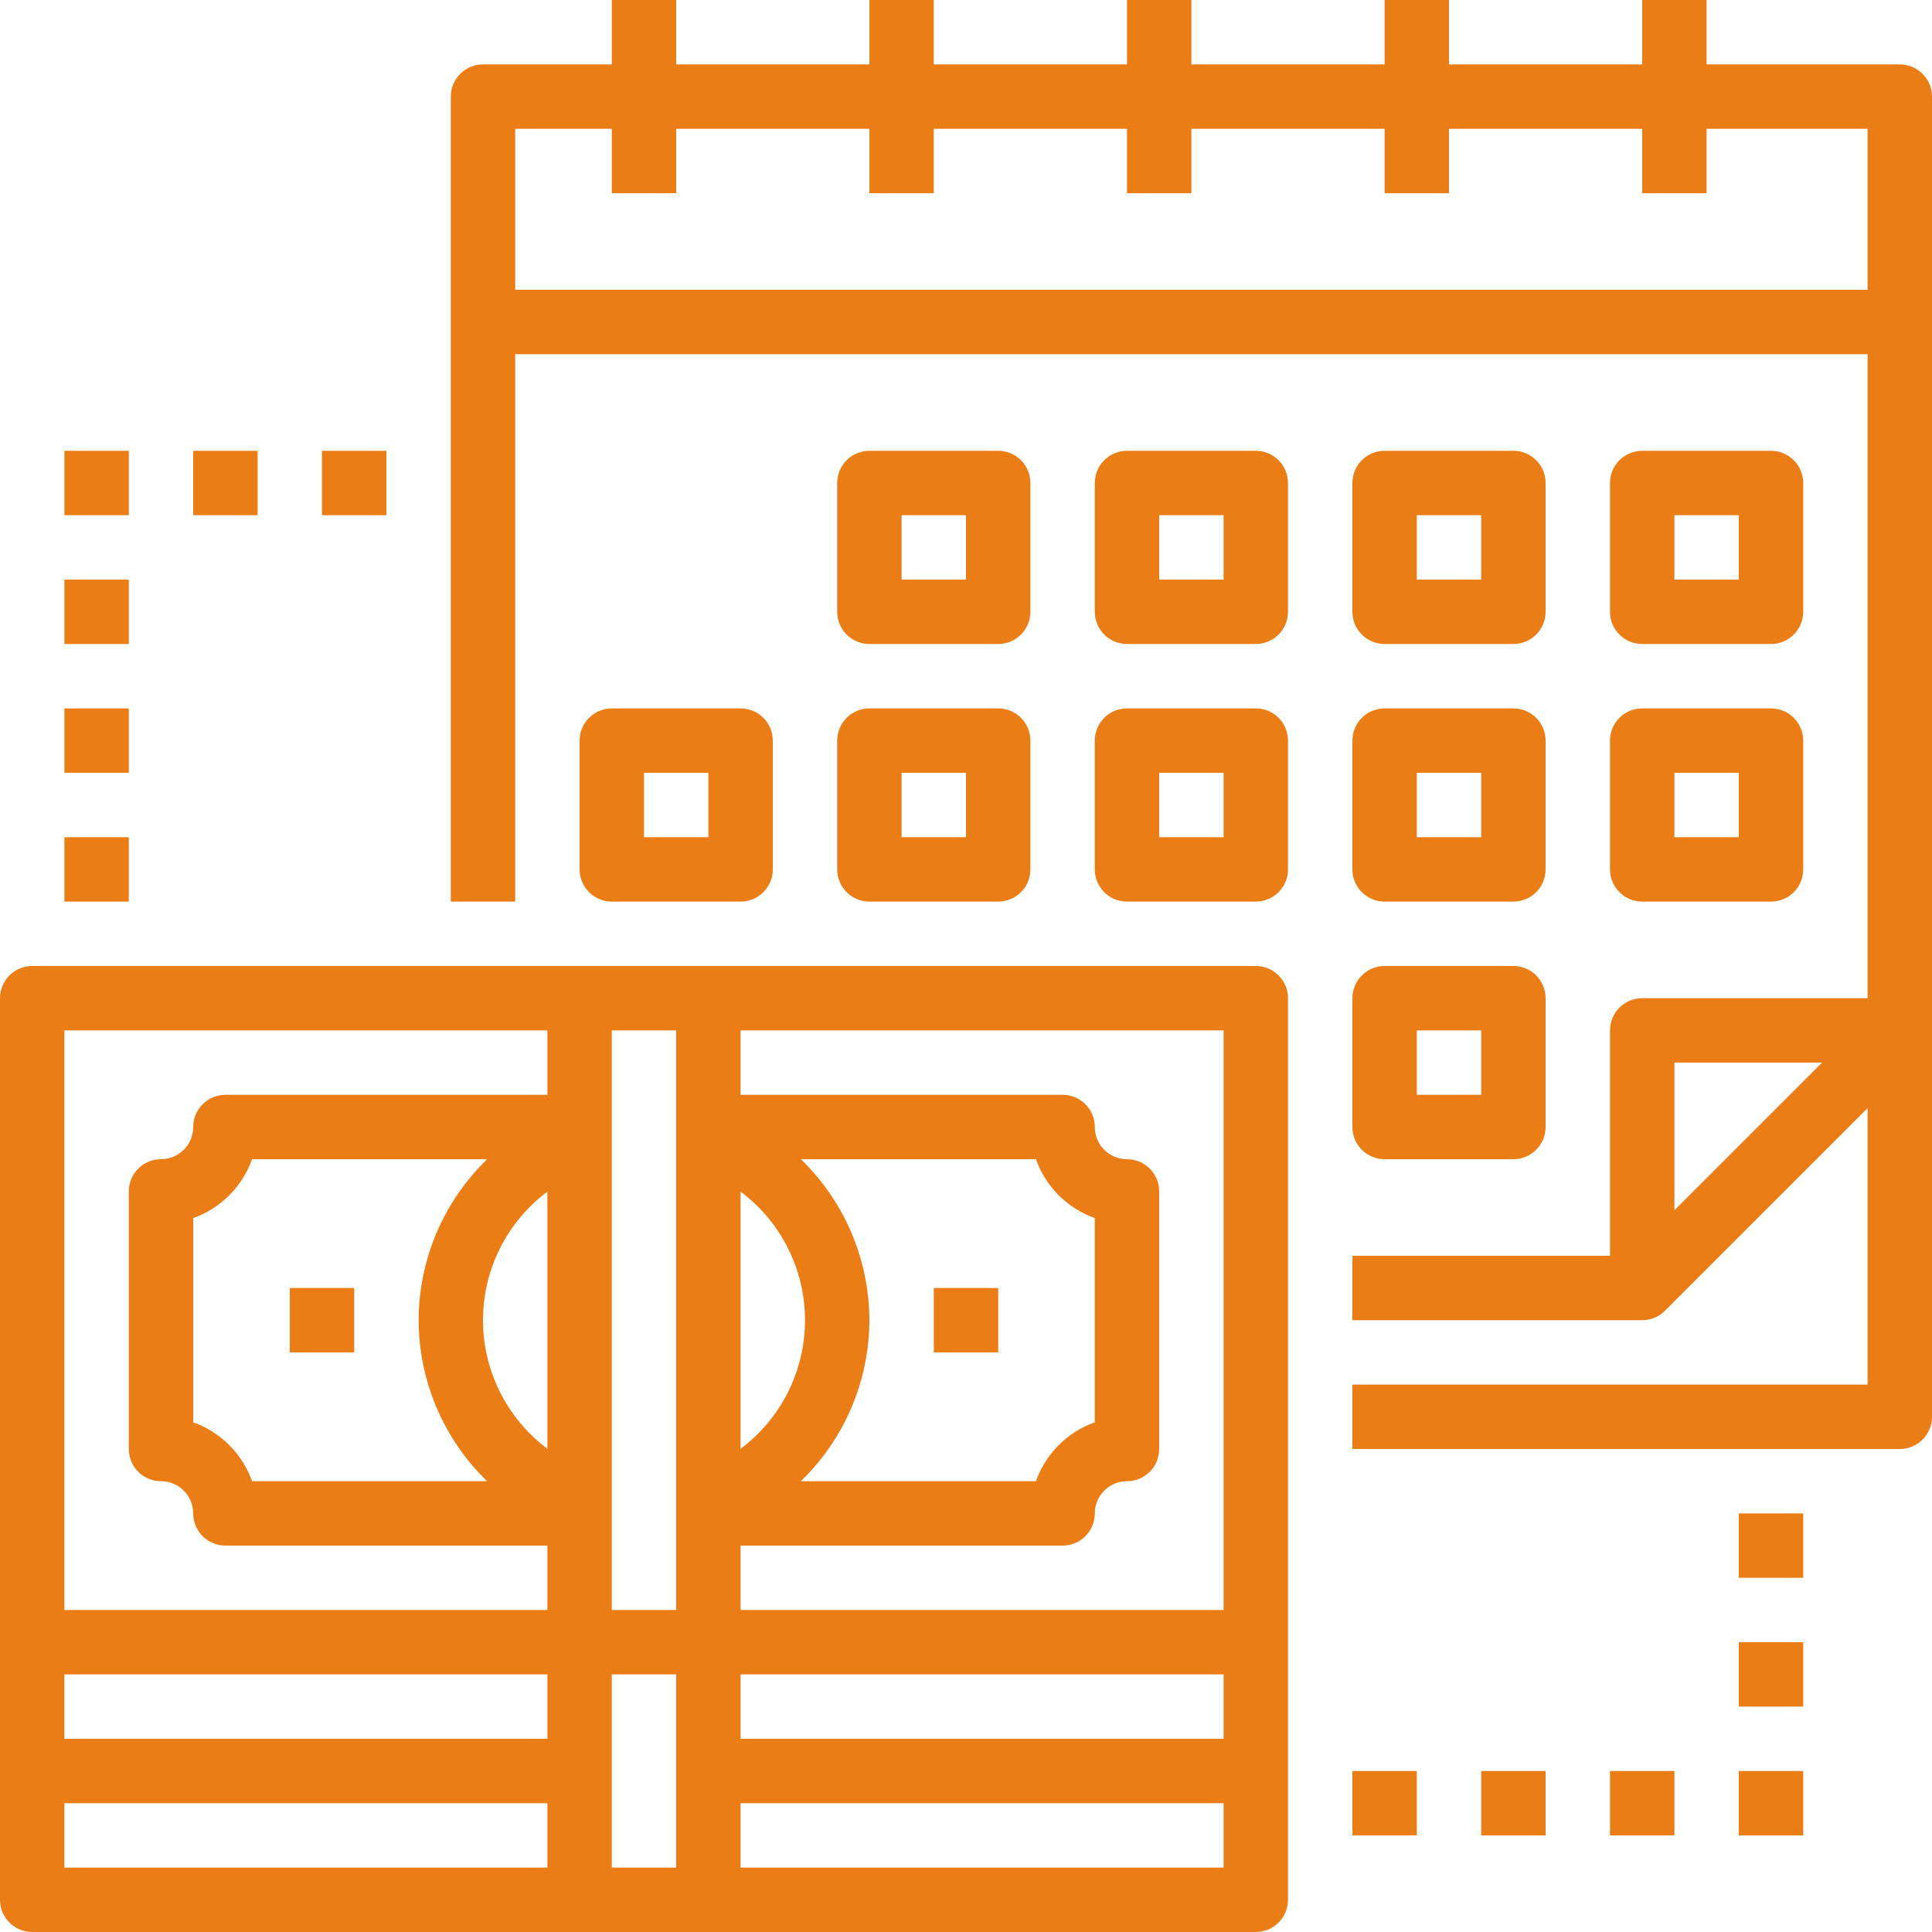 <?xml version="1.0" encoding="UTF-8"?> <svg xmlns="http://www.w3.org/2000/svg" height="512px" viewBox="0 0 937.5 937.5" width="512px"> <g> <g id="surface1"> <path d="M 921.875 31.25 L 828.125 31.25 L 828.125 0 L 796.875 0 L 796.875 31.25 L 703.125 31.25 L 703.125 0 L 671.875 0 L 671.875 31.25 L 578.125 31.25 L 578.125 0 L 546.875 0 L 546.875 31.25 L 453.125 31.25 L 453.125 0 L 421.875 0 L 421.875 31.25 L 328.125 31.25 L 328.125 0 L 296.875 0 L 296.875 31.25 L 234.375 31.25 C 225.742 31.25 218.75 38.242 218.75 46.875 L 218.75 437.5 L 250 437.5 L 250 171.875 L 906.25 171.875 L 906.25 484.375 L 796.875 484.375 C 788.242 484.375 781.25 491.367 781.25 500 L 781.25 609.375 L 656.25 609.375 L 656.25 640.625 L 796.875 640.625 C 801.02 640.621 804.984 638.969 807.922 636.047 L 906.25 537.719 L 906.25 671.875 L 656.25 671.875 L 656.25 703.125 L 921.875 703.125 C 930.508 703.125 937.5 696.133 937.5 687.5 L 937.5 46.875 C 937.5 38.242 930.508 31.25 921.875 31.25 Z M 250 140.625 L 250 62.5 L 296.875 62.5 L 296.875 93.75 L 328.125 93.75 L 328.125 62.5 L 421.875 62.5 L 421.875 93.75 L 453.125 93.75 L 453.125 62.5 L 546.875 62.5 L 546.875 93.75 L 578.125 93.75 L 578.125 62.5 L 671.875 62.5 L 671.875 93.75 L 703.125 93.75 L 703.125 62.5 L 796.875 62.5 L 796.875 93.75 L 828.125 93.75 L 828.125 62.5 L 906.25 62.5 L 906.25 140.625 Z M 812.5 587.281 L 812.5 515.625 L 884.156 515.625 Z M 812.5 587.281 " data-original="#000000" class="active-path" data-old_color="#000000" fill="#EB7D17"></path> <path d="M 609.375 218.75 L 546.875 218.75 C 538.242 218.75 531.25 225.742 531.25 234.375 L 531.25 296.875 C 531.25 305.508 538.242 312.5 546.875 312.5 L 609.375 312.5 C 618.008 312.5 625 305.508 625 296.875 L 625 234.375 C 625 225.742 618.008 218.75 609.375 218.75 Z M 593.75 281.25 L 562.5 281.25 L 562.5 250 L 593.75 250 Z M 593.75 281.25 " data-original="#000000" class="active-path" data-old_color="#000000" fill="#EB7D17"></path> <path d="M 671.875 312.5 L 734.375 312.5 C 743.008 312.5 750 305.508 750 296.875 L 750 234.375 C 750 225.742 743.008 218.75 734.375 218.75 L 671.875 218.75 C 663.242 218.75 656.25 225.742 656.25 234.375 L 656.25 296.875 C 656.25 305.508 663.242 312.5 671.875 312.5 Z M 687.5 250 L 718.75 250 L 718.75 281.25 L 687.5 281.25 Z M 687.5 250 " data-original="#000000" class="active-path" data-old_color="#000000" fill="#EB7D17"></path> <path d="M 796.875 312.5 L 859.375 312.5 C 868.008 312.5 875 305.508 875 296.875 L 875 234.375 C 875 225.742 868.008 218.75 859.375 218.75 L 796.875 218.75 C 788.242 218.75 781.25 225.742 781.25 234.375 L 781.25 296.875 C 781.25 305.508 788.242 312.5 796.875 312.5 Z M 812.5 250 L 843.75 250 L 843.75 281.25 L 812.5 281.25 Z M 812.5 250 " data-original="#000000" class="active-path" data-old_color="#000000" fill="#EB7D17"></path> <path d="M 421.875 312.5 L 484.375 312.5 C 493.008 312.5 500 305.508 500 296.875 L 500 234.375 C 500 225.742 493.008 218.75 484.375 218.75 L 421.875 218.75 C 413.242 218.75 406.25 225.742 406.25 234.375 L 406.25 296.875 C 406.25 305.508 413.242 312.5 421.875 312.5 Z M 437.5 250 L 468.75 250 L 468.75 281.25 L 437.5 281.25 Z M 437.5 250 " data-original="#000000" class="active-path" data-old_color="#000000" fill="#EB7D17"></path> <path d="M 609.375 343.75 L 546.875 343.75 C 538.242 343.75 531.25 350.742 531.25 359.375 L 531.25 421.875 C 531.25 430.508 538.242 437.5 546.875 437.5 L 609.375 437.5 C 618.008 437.5 625 430.508 625 421.875 L 625 359.375 C 625 350.742 618.008 343.75 609.375 343.75 Z M 593.75 406.25 L 562.5 406.25 L 562.5 375 L 593.75 375 Z M 593.75 406.25 " data-original="#000000" class="active-path" data-old_color="#000000" fill="#EB7D17"></path> <path d="M 656.25 421.875 C 656.25 430.508 663.242 437.5 671.875 437.5 L 734.375 437.5 C 743.008 437.5 750 430.508 750 421.875 L 750 359.375 C 750 350.742 743.008 343.75 734.375 343.75 L 671.875 343.75 C 663.242 343.75 656.25 350.742 656.25 359.375 Z M 687.5 375 L 718.75 375 L 718.75 406.25 L 687.5 406.25 Z M 687.5 375 " data-original="#000000" class="active-path" data-old_color="#000000" fill="#EB7D17"></path> <path d="M 781.25 421.875 C 781.25 430.508 788.242 437.5 796.875 437.5 L 859.375 437.5 C 868.008 437.5 875 430.508 875 421.875 L 875 359.375 C 875 350.742 868.008 343.75 859.375 343.75 L 796.875 343.75 C 788.242 343.75 781.25 350.742 781.25 359.375 Z M 812.5 375 L 843.75 375 L 843.75 406.25 L 812.5 406.25 Z M 812.5 375 " data-original="#000000" class="active-path" data-old_color="#000000" fill="#EB7D17"></path> <path d="M 406.25 421.875 C 406.25 430.508 413.242 437.5 421.875 437.5 L 484.375 437.5 C 493.008 437.5 500 430.508 500 421.875 L 500 359.375 C 500 350.742 493.008 343.75 484.375 343.75 L 421.875 343.75 C 413.242 343.75 406.25 350.742 406.25 359.375 Z M 437.5 375 L 468.75 375 L 468.75 406.25 L 437.5 406.25 Z M 437.5 375 " data-original="#000000" class="active-path" data-old_color="#000000" fill="#EB7D17"></path> <path d="M 359.375 437.5 C 368.008 437.5 375 430.508 375 421.875 L 375 359.375 C 375 350.742 368.008 343.75 359.375 343.75 L 296.875 343.75 C 288.242 343.75 281.25 350.742 281.25 359.375 L 281.25 421.875 C 281.25 430.508 288.242 437.5 296.875 437.5 Z M 312.5 375 L 343.75 375 L 343.75 406.25 L 312.5 406.25 Z M 312.5 375 " data-original="#000000" class="active-path" data-old_color="#000000" fill="#EB7D17"></path> <path d="M 656.25 546.875 C 656.25 555.508 663.242 562.5 671.875 562.5 L 734.375 562.5 C 743.008 562.5 750 555.508 750 546.875 L 750 484.375 C 750 475.742 743.008 468.75 734.375 468.75 L 671.875 468.75 C 663.242 468.75 656.25 475.742 656.25 484.375 Z M 687.5 500 L 718.75 500 L 718.75 531.25 L 687.5 531.25 Z M 687.5 500 " data-original="#000000" class="active-path" data-old_color="#000000" fill="#EB7D17"></path> <path d="M 609.375 468.75 L 15.625 468.75 C 6.992 468.75 0 475.742 0 484.375 L 0 921.875 C 0 930.508 6.992 937.5 15.625 937.5 L 609.375 937.5 C 618.008 937.5 625 930.508 625 921.875 L 625 484.375 C 625 475.742 618.008 468.75 609.375 468.75 Z M 359.375 703.016 L 359.375 578.234 C 379.043 592.945 390.625 616.062 390.625 640.625 C 390.625 665.188 379.043 688.305 359.375 703.016 Z M 421.875 640.625 C 421.781 611.156 409.797 583 388.625 562.5 L 502.688 562.5 C 507.43 575.836 517.914 586.328 531.25 591.074 L 531.25 690.176 C 517.914 694.918 507.418 705.414 502.676 718.75 L 388.613 718.75 C 409.785 698.266 421.781 670.094 421.875 640.625 Z M 359.375 812.5 L 593.75 812.5 L 593.75 843.75 L 359.375 843.75 Z M 359.375 750 L 515.625 750 C 524.258 750 531.25 743.008 531.25 734.375 C 531.25 725.742 538.242 718.75 546.875 718.75 C 555.508 718.75 562.5 711.758 562.5 703.125 L 562.5 578.125 C 562.5 569.492 555.508 562.5 546.875 562.5 C 538.242 562.5 531.25 555.508 531.25 546.875 C 531.25 538.242 524.258 531.25 515.625 531.25 L 359.375 531.25 L 359.375 500 L 593.75 500 L 593.75 781.25 L 359.375 781.25 Z M 328.125 500 L 328.125 781.25 L 296.875 781.25 L 296.875 500 Z M 265.625 843.75 L 31.25 843.75 L 31.25 812.5 L 265.625 812.5 Z M 265.625 578.234 L 265.625 703.016 C 245.957 688.305 234.375 665.188 234.375 640.625 C 234.375 616.062 245.957 592.945 265.625 578.234 Z M 203.125 640.625 C 203.219 670.094 215.203 698.25 236.375 718.75 L 122.312 718.75 C 117.57 705.414 107.086 694.922 93.75 690.176 L 93.75 591.074 C 107.086 586.332 117.582 575.836 122.324 562.5 L 236.387 562.5 C 215.215 582.984 203.219 611.156 203.125 640.625 Z M 31.25 500 L 265.625 500 L 265.625 531.25 L 109.375 531.25 C 100.742 531.25 93.75 538.242 93.75 546.875 C 93.75 555.508 86.758 562.5 78.125 562.5 C 69.492 562.5 62.5 569.492 62.5 578.125 L 62.5 703.125 C 62.5 711.758 69.492 718.75 78.125 718.75 C 86.758 718.75 93.75 725.742 93.75 734.375 C 93.75 743.008 100.742 750 109.375 750 L 265.625 750 L 265.625 781.25 L 31.25 781.25 Z M 31.25 875 L 265.625 875 L 265.625 906.25 L 31.25 906.25 Z M 296.875 906.25 L 296.875 812.5 L 328.125 812.5 L 328.125 906.25 Z M 359.375 906.25 L 359.375 875 L 593.75 875 L 593.75 906.25 Z M 359.375 906.25 " data-original="#000000" class="active-path" data-old_color="#000000" fill="#EB7D17"></path> <path d="M 453.125 625 L 484.375 625 L 484.375 656.25 L 453.125 656.25 Z M 453.125 625 " data-original="#000000" class="active-path" data-old_color="#000000" fill="#EB7D17"></path> <path d="M 140.625 625 L 171.875 625 L 171.875 656.25 L 140.625 656.25 Z M 140.625 625 " data-original="#000000" class="active-path" data-old_color="#000000" fill="#EB7D17"></path> <path d="M 156.25 218.75 L 187.5 218.75 L 187.5 250 L 156.25 250 Z M 156.25 218.75 " data-original="#000000" class="active-path" data-old_color="#000000" fill="#EB7D17"></path> <path d="M 93.75 218.75 L 125 218.75 L 125 250 L 93.75 250 Z M 93.75 218.75 " data-original="#000000" class="active-path" data-old_color="#000000" fill="#EB7D17"></path> <path d="M 31.25 218.75 L 62.5 218.75 L 62.5 250 L 31.25 250 Z M 31.25 218.75 " data-original="#000000" class="active-path" data-old_color="#000000" fill="#EB7D17"></path> <path d="M 31.25 281.25 L 62.5 281.25 L 62.5 312.5 L 31.25 312.5 Z M 31.25 281.25 " data-original="#000000" class="active-path" data-old_color="#000000" fill="#EB7D17"></path> <path d="M 31.25 343.75 L 62.5 343.75 L 62.5 375 L 31.25 375 Z M 31.25 343.75 " data-original="#000000" class="active-path" data-old_color="#000000" fill="#EB7D17"></path> <path d="M 31.25 406.25 L 62.5 406.25 L 62.5 437.5 L 31.25 437.5 Z M 31.25 406.25 " data-original="#000000" class="active-path" data-old_color="#000000" fill="#EB7D17"></path> <path d="M 718.75 859.375 L 750 859.375 L 750 890.625 L 718.75 890.625 Z M 718.75 859.375 " data-original="#000000" class="active-path" data-old_color="#000000" fill="#EB7D17"></path> <path d="M 656.25 859.375 L 687.5 859.375 L 687.5 890.625 L 656.25 890.625 Z M 656.25 859.375 " data-original="#000000" class="active-path" data-old_color="#000000" fill="#EB7D17"></path> <path d="M 781.25 859.375 L 812.5 859.375 L 812.5 890.625 L 781.25 890.625 Z M 781.25 859.375 " data-original="#000000" class="active-path" data-old_color="#000000" fill="#EB7D17"></path> <path d="M 843.75 859.375 L 875 859.375 L 875 890.625 L 843.75 890.625 Z M 843.75 859.375 " data-original="#000000" class="active-path" data-old_color="#000000" fill="#EB7D17"></path> <path d="M 843.75 796.875 L 875 796.875 L 875 828.125 L 843.75 828.125 Z M 843.75 796.875 " data-original="#000000" class="active-path" data-old_color="#000000" fill="#EB7D17"></path> <path d="M 843.75 734.375 L 875 734.375 L 875 765.625 L 843.75 765.625 Z M 843.75 734.375 " data-original="#000000" class="active-path" data-old_color="#000000" fill="#EB7D17"></path> </g> </g> </svg> 
